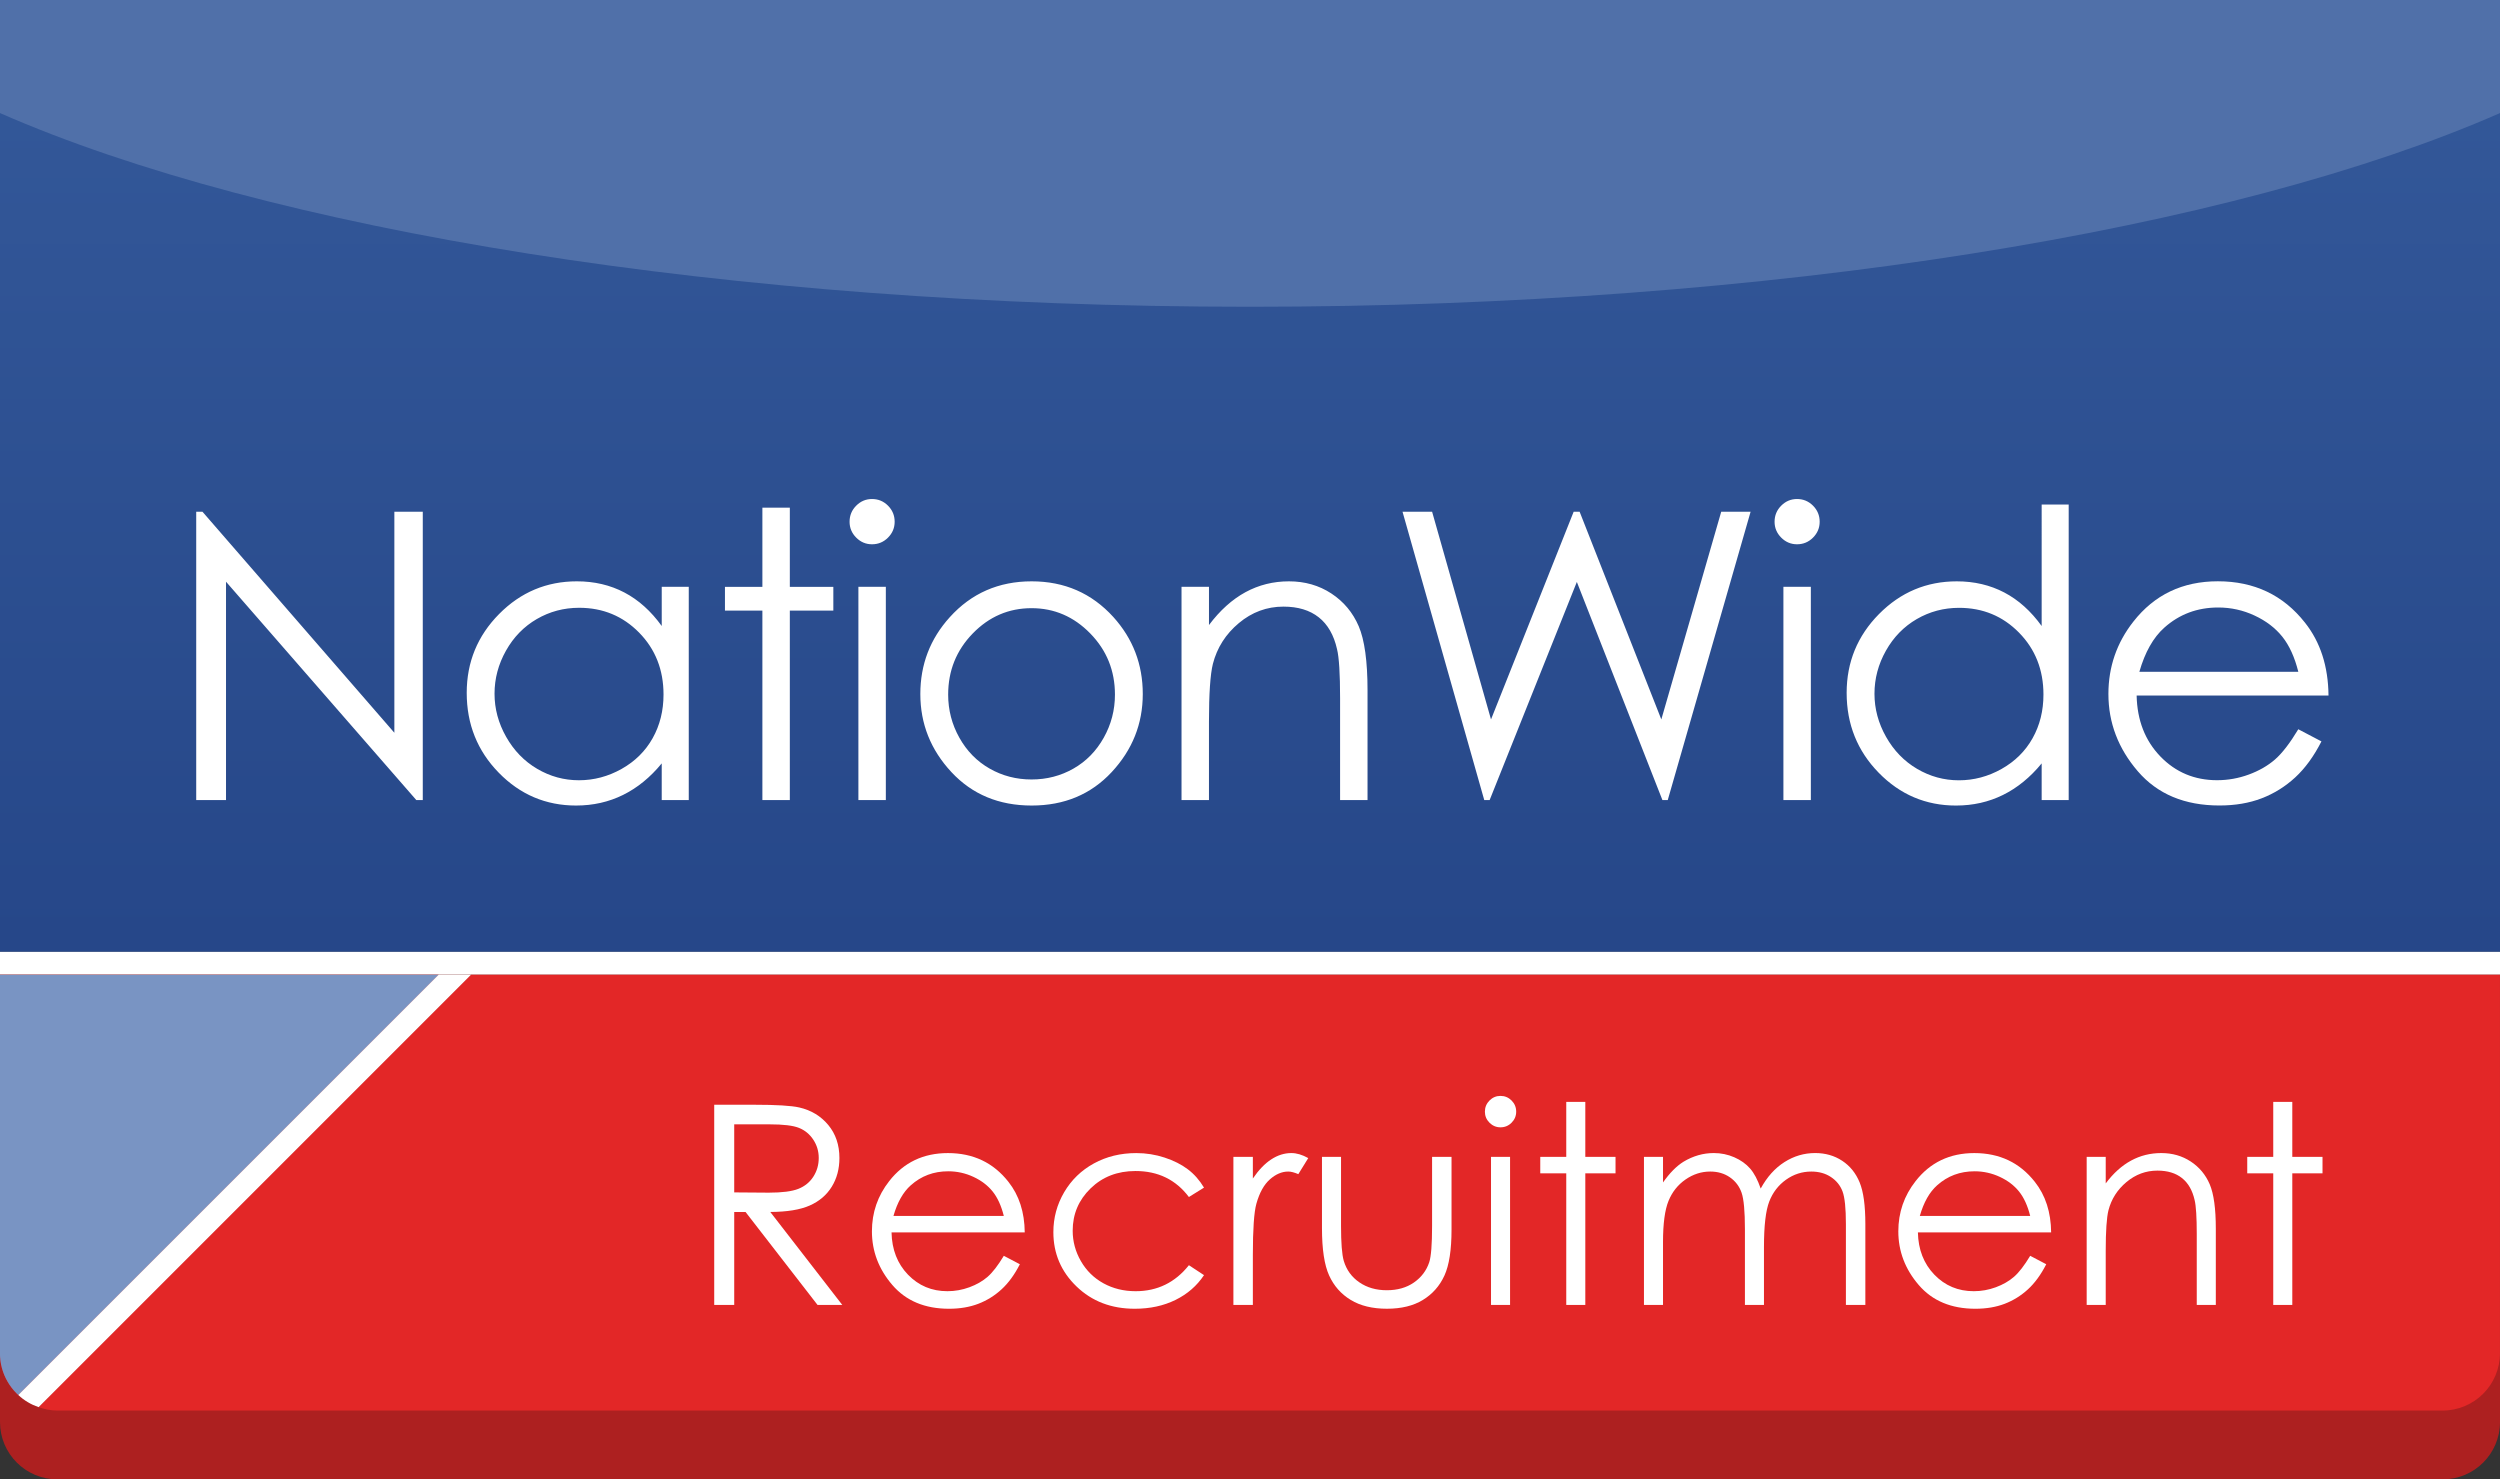 <?xml version="1.0" encoding="utf-8"?>
<!-- Generator: Adobe Illustrator 20.1.0, SVG Export Plug-In . SVG Version: 6.00 Build 0)  -->
<svg version="1.1" id="Layer_1" xmlns="http://www.w3.org/2000/svg" xmlns:xlink="http://www.w3.org/1999/xlink" x="0px" y="0px"
	 width="218px" height="129px" viewBox="0 0 218 129" enable-background="new 0 0 218 129" xml:space="preserve">
<rect x="0" y="0" width="218" height="129" fill="#333333" stroke="none"/>
<linearGradient id="SVGID_1_" gradientUnits="userSpaceOnUse" x1="109" y1="129" x2="109" y2="47.81" gradientTransform="matrix(1 0 0 -1 0 130)">
	<stop  offset="0" style="stop-color:#34599A"/>
	<stop  offset="1" style="stop-color:#264789"/>
</linearGradient>
<path fill="url(#SVGID_1_)" d="M0,0h218v83H0V0z"/>
<path fill="#FFFFFF" d="M0,83h218v2H0V83z"/>
<path fill="#5070A9" d="M0,9.86c23.191,10.167,63.344,16.89,109,16.89s85.809-6.723,109-16.89V0H0C0,0,0,9.86,0,9.86z"/>
<g>
	<path fill="#FFFFFF" d="M17.11,69.765v-25.14h0.547l16.731,19.271V44.625h2.478v25.14h-0.564l-16.594-19.04v19.04H17.11
		 M60.06,51.17v18.594h-2.358v-3.196c-1,1.22-2.128,2.137-3.375,2.752c-1.248,0.615-2.612,0.923-4.093,0.923
		c-2.632,0-4.879-0.954-6.742-2.862s-2.794-4.23-2.794-6.965c0-2.677,0.94-4.967,2.82-6.87c1.88-1.902,4.141-2.854,6.785-2.854
		c1.526,0,2.908,0.325,4.144,0.974s2.321,1.624,3.256,2.922V51.17H60.06 M50.498,52.999c-1.332,0-2.561,0.327-3.688,0.981
		c-1.127,0.655-2.023,1.574-2.688,2.757c-0.666,1.184-0.999,2.435-0.999,3.755c0,1.309,0.335,2.561,1.01,3.756
		c0.675,1.195,1.573,2.125,2.706,2.792s2.347,0.998,3.645,0.998c1.309,0,2.549-0.33,3.722-0.99c1.172-0.66,2.074-1.553,2.706-2.68
		c0.631-1.127,0.947-2.396,0.947-3.807c0-2.15-0.708-3.949-2.125-5.394c-1.418-1.445-3.162-2.168-5.233-2.168 M66.48,44.27h2.393
		v6.904h3.794v2.068h-3.794v16.526H66.48V53.242h-3.264v-2.068h3.264V44.27 M76.04,43.514c0.544,0,1.01,0.194,1.395,0.581
		c0.386,0.388,0.579,0.854,0.579,1.401c0,0.536-0.193,0.997-0.579,1.384c-0.386,0.388-0.851,0.581-1.395,0.581
		c-0.534,0-0.993-0.193-1.378-0.581c-0.386-0.387-0.579-0.849-0.579-1.384c0-0.547,0.193-1.014,0.579-1.401
		C75.046,43.708,75.506,43.514,76.04,43.514 M74.852,51.17h2.393v18.594h-2.393V51.17 M89.96,50.692c2.865,0,5.239,1.037,7.122,3.11
		c1.712,1.892,2.568,4.13,2.568,6.716c0,2.598-0.905,4.868-2.713,6.811c-1.809,1.942-4.135,2.914-6.977,2.914
		c-2.854,0-5.185-0.972-6.994-2.914s-2.713-4.213-2.713-6.811c0-2.575,0.856-4.808,2.568-6.699
		C84.704,51.734,87.084,50.692,89.96,50.692 M89.952,53.033c-1.99,0-3.699,0.735-5.128,2.205s-2.144,3.247-2.144,5.332
		c0,1.345,0.326,2.598,0.978,3.76c0.651,1.163,1.532,2.06,2.641,2.692c1.109,0.633,2.327,0.948,3.653,0.948s2.543-0.315,3.653-0.948
		c1.109-0.632,1.989-1.529,2.641-2.692c0.651-1.162,0.978-2.415,0.978-3.76c0-2.085-0.717-3.862-2.152-5.332
		S91.93,53.033,89.952,53.033 M103.03,51.17h2.393v3.333c0.957-1.276,2.02-2.23,3.179-2.863c1.162-0.632,2.427-0.948,3.794-0.948
		c1.389,0,2.623,0.354,3.699,1.06c1.076,0.707,1.871,1.658,2.385,2.854c0.512,1.196,0.769,3.059,0.769,5.588v9.571h-2.393v-8.87
		c0-2.142-0.089-3.572-0.267-4.29c-0.277-1.23-0.809-2.156-1.595-2.777c-0.786-0.621-1.812-0.931-3.077-0.931
		c-1.447,0-2.743,0.479-3.888,1.436c-1.146,0.957-1.9,2.142-2.265,3.555c-0.228,0.923-0.342,2.609-0.342,5.059v6.819h-2.393V51.17
		 M122.3,44.625h2.58l5.136,18.11l7.207-18.11h0.521l7.123,18.11l5.223-18.11h2.562l-7.224,25.14h-0.466l-7.461-19.02l-7.604,19.02
		h-0.47L122.3,44.625 M156.7,43.514c0.545,0,1.01,0.194,1.396,0.581c0.386,0.388,0.579,0.854,0.579,1.401
		c0,0.536-0.193,0.997-0.579,1.384c-0.386,0.388-0.851,0.581-1.396,0.581c-0.533,0-0.992-0.193-1.378-0.581
		c-0.386-0.387-0.579-0.849-0.579-1.384c0-0.547,0.193-1.014,0.579-1.401S156.167,43.514,156.7,43.514 M155.513,51.17h2.393v18.594
		h-2.393V51.17 M180.39,43.993v25.772h-2.357v-3.196c-1,1.22-2.129,2.137-3.375,2.752c-1.248,0.615-2.613,0.923-4.094,0.923
		c-2.632,0-4.879-0.954-6.742-2.862s-2.794-4.23-2.794-6.965c0-2.677,0.94-4.967,2.819-6.87c1.881-1.902,4.142-2.854,6.785-2.854
		c1.526,0,2.908,0.325,4.145,0.974s2.32,1.624,3.256,2.922V43.993H180.39 M170.829,53.003c-1.332,0-2.561,0.327-3.688,0.981
		c-1.127,0.655-2.023,1.574-2.689,2.757s-0.998,2.435-0.998,3.755c0,1.309,0.336,2.561,1.01,3.756s1.573,2.125,2.706,2.792
		c1.132,0.666,2.347,0.998,3.645,0.998c1.309,0,2.549-0.33,3.721-0.99s2.074-1.553,2.706-2.68s0.947-2.396,0.947-3.807
		c0-2.15-0.708-3.949-2.126-5.394c-1.416-1.445-3.161-2.168-5.231-2.168"/>
	<path fill="#FFFFFF" d="M200.41,63.59l2.02,1.06c-0.661,1.299-1.426,2.348-2.292,3.145c-0.867,0.798-1.842,1.404-2.925,1.82
		c-1.084,0.416-2.31,0.624-3.678,0.624c-3.034,0-5.405-0.994-7.116-2.982s-2.566-4.235-2.566-6.742c0-2.358,0.725-4.46,2.173-6.306
		c1.836-2.347,4.293-3.521,7.372-3.521c3.17,0,5.702,1.202,7.595,3.606c1.346,1.698,2.029,3.817,2.053,6.357h-16.731
		c0.046,2.16,0.736,3.93,2.07,5.312c1.335,1.381,2.983,2.071,4.945,2.071c0.947,0,1.868-0.164,2.764-0.493s1.656-0.767,2.284-1.312
		c0.626-0.545,1.305-1.425,2.035-2.639 M200.413,58.58c-0.319-1.276-0.784-2.295-1.395-3.059c-0.61-0.763-1.418-1.378-2.421-1.846
		c-1-0.467-2.06-0.701-3.166-0.701c-1.825,0-3.394,0.587-4.705,1.76c-0.959,0.854-1.683,2.136-2.173,3.845L200.413,58.58
		L200.413,58.58z"/>
</g>
<path fill="#AD2020" d="M0,85v39c0,2.762,2.239,5,5,5h208c2.762,0,5-2.238,5-5V85H0z"/>
<path fill="#E32727" d="M1.599,121.65l36.647-36.646h-38.25v33c0,1.813,0.975,3.387,2.42,4.263c-0.295-0.176-0.57-0.382-0.821-0.617
	 M3.367,122.7c-0.328-0.113-0.641-0.26-0.934-0.434C2.727,122.443,3.039,122.586,3.367,122.7 M41.07,85L3.365,122.705
	C3.879,122.883,4.422,123,4.996,123h208c2.762,0,5-2.238,5-5V85H41.066"/>
<path fill="#7994C3" d="M1.599,121.65l36.647-36.646h-38.25v33c0,1.813,0.975,3.387,2.42,4.263c-0.295-0.176-0.57-0.382-0.821-0.617
	"/>
<path fill="#FFFFFF" d="M41.07,85h-2.828L1.595,121.646c0.504,0.471,1.105,0.828,1.77,1.059L41.07,85"/>
<g>
	<path fill="#FFFFFF" d="M62.28,96.334h3.477c1.938,0,3.251,0.079,3.939,0.237c1.037,0.238,1.879,0.747,2.528,1.527
		c0.648,0.78,0.973,1.74,0.973,2.881c0,0.951-0.224,1.786-0.67,2.507c-0.447,0.722-1.086,1.266-1.917,1.634
		c-0.831,0.369-1.978,0.557-3.441,0.564l6.277,8.105h-2.158l-6.278-8.105h-0.986v8.105H62.28V96.334z M64.024,98.043v5.934
		L67.031,104c1.165,0,2.026-0.11,2.585-0.332c0.559-0.222,0.995-0.576,1.308-1.062s0.47-1.03,0.47-1.632
		c0-0.585-0.159-1.117-0.476-1.596s-0.733-0.821-1.248-1.026c-0.515-0.206-1.371-0.309-2.567-0.309H64.024z"/>
	<path fill="#FFFFFF" d="M87.532,109.506l1.4,0.736c-0.459,0.901-0.99,1.63-1.592,2.184c-0.602,0.554-1.279,0.975-2.031,1.264
		c-0.752,0.288-1.604,0.433-2.554,0.433c-2.106,0-3.753-0.689-4.941-2.07c-1.188-1.381-1.782-2.941-1.782-4.682
		c0-1.638,0.503-3.098,1.508-4.379c1.275-1.63,2.981-2.444,5.12-2.444c2.201,0,3.959,0.834,5.273,2.504
		c0.934,1.179,1.409,2.65,1.425,4.414H77.742c0.032,1.5,0.511,2.729,1.438,3.688s2.071,1.438,3.434,1.438
		c0.657,0,1.296-0.114,1.918-0.343c0.622-0.229,1.15-0.532,1.586-0.91C86.554,110.96,87.025,110.35,87.532,109.506z M87.532,106.029
		c-0.222-0.886-0.544-1.595-0.968-2.124c-0.424-0.53-0.984-0.958-1.681-1.282c-0.697-0.324-1.43-0.486-2.198-0.486
		c-1.268,0-2.356,0.407-3.267,1.223c-0.666,0.593-1.169,1.483-1.509,2.67H87.532z"/>
	<path fill="#FFFFFF" d="M104.989,103.561l-1.317,0.819c-1.138-1.512-2.69-2.267-4.658-2.267c-1.573,0-2.878,0.506-3.917,1.517
		c-1.039,1.012-1.559,2.24-1.559,3.687c0,0.94,0.239,1.826,0.717,2.655c0.478,0.83,1.134,1.474,1.968,1.933
		c0.834,0.458,1.768,0.688,2.803,0.688c1.896,0,3.445-0.756,4.646-2.267l1.317,0.866c-0.617,0.929-1.446,1.65-2.486,2.162
		c-1.041,0.513-2.225,0.769-3.554,0.769c-2.041,0-3.734-0.648-5.079-1.946c-1.345-1.297-2.017-2.875-2.017-4.734
		c0-1.25,0.314-2.411,0.943-3.483c0.629-1.071,1.493-1.908,2.593-2.51c1.1-0.601,2.33-0.901,3.691-0.901
		c0.854,0,1.679,0.13,2.474,0.392c0.795,0.261,1.469,0.601,2.023,1.021C104.13,102.378,104.601,102.912,104.989,103.561z"/>
	<path fill="#FFFFFF" d="M107.552,100.879h1.697v1.887c0.506-0.743,1.04-1.3,1.603-1.667c0.561-0.368,1.146-0.552,1.756-0.552
		c0.459,0,0.949,0.146,1.471,0.438l-0.865,1.4c-0.35-0.15-0.641-0.226-0.879-0.226c-0.553,0-1.088,0.228-1.602,0.683
		c-0.515,0.455-0.906,1.161-1.175,2.118c-0.206,0.736-0.309,2.224-0.309,4.462v4.367h-1.697V100.879z"/>
	<path fill="#FFFFFF" d="M115.277,100.879h1.661v6.028c0,1.472,0.079,2.484,0.238,3.038c0.237,0.791,0.69,1.416,1.36,1.875
		c0.669,0.459,1.468,0.688,2.395,0.688s1.714-0.224,2.359-0.671s1.092-1.034,1.337-1.762c0.166-0.499,0.25-1.555,0.25-3.169v-6.028
		h1.696v6.337c0,1.78-0.207,3.121-0.623,4.022c-0.415,0.902-1.04,1.608-1.875,2.118c-0.834,0.511-1.881,0.766-3.139,0.766
		s-2.308-0.255-3.15-0.766c-0.843-0.51-1.472-1.222-1.887-2.136s-0.623-2.288-0.623-4.124V100.879z"/>
	<path fill="#FFFFFF" d="M130.841,95.562c0.378,0,0.701,0.135,0.969,0.403c0.268,0.27,0.402,0.594,0.402,0.974
		c0,0.371-0.135,0.692-0.402,0.961s-0.591,0.403-0.969,0.403c-0.37,0-0.689-0.135-0.957-0.403s-0.401-0.59-0.401-0.961
		c0-0.38,0.134-0.704,0.401-0.974C130.151,95.697,130.471,95.562,130.841,95.562z M130.016,100.879h1.662v12.911h-1.662V100.879z"/>
	<path fill="#FFFFFF" d="M136.578,96.085h1.661v4.794h2.635v1.436h-2.635v11.476h-1.661v-11.476h-2.267v-1.436h2.267V96.085z"/>
	<path fill="#FFFFFF" d="M143.354,100.879h1.661v2.23c0.578-0.822,1.172-1.424,1.782-1.804c0.839-0.506,1.723-0.759,2.649-0.759
		c0.625,0,1.219,0.122,1.781,0.367c0.562,0.246,1.022,0.572,1.379,0.979s0.665,0.991,0.927,1.75
		c0.552-1.013,1.242-1.781,2.071-2.308s1.721-0.789,2.676-0.789c0.892,0,1.679,0.226,2.361,0.676c0.684,0.451,1.19,1.08,1.521,1.887
		c0.332,0.808,0.497,2.018,0.497,3.632v7.049h-1.696v-7.049c0-1.385-0.099-2.336-0.296-2.854c-0.197-0.518-0.534-0.936-1.012-1.252
		c-0.477-0.316-1.047-0.475-1.709-0.475c-0.804,0-1.539,0.237-2.206,0.712c-0.666,0.475-1.153,1.108-1.46,1.899
		c-0.308,0.791-0.462,2.112-0.462,3.963v5.056h-1.661v-6.61c0-1.558-0.097-2.616-0.291-3.174c-0.193-0.558-0.532-1.005-1.015-1.341
		s-1.056-0.505-1.721-0.505c-0.767,0-1.485,0.231-2.153,0.694c-0.669,0.463-1.163,1.086-1.483,1.869s-0.48,1.981-0.48,3.596v5.471
		h-1.661V100.879z"/>
	<path fill="#FFFFFF" d="M177.033,109.506l1.4,0.736c-0.46,0.901-0.99,1.63-1.592,2.184c-0.603,0.554-1.279,0.975-2.031,1.264
		c-0.753,0.288-1.604,0.433-2.554,0.433c-2.106,0-3.754-0.689-4.941-2.07s-1.781-2.941-1.781-4.682c0-1.638,0.502-3.098,1.508-4.379
		c1.275-1.63,2.981-2.444,5.119-2.444c2.202,0,3.959,0.834,5.273,2.504c0.935,1.179,1.41,2.65,1.426,4.414h-11.618
		c0.032,1.5,0.512,2.729,1.438,3.688s2.071,1.438,3.434,1.438c0.657,0,1.297-0.114,1.919-0.343c0.621-0.229,1.15-0.532,1.586-0.91
		C176.055,110.96,176.526,110.35,177.033,109.506z M177.033,106.029c-0.222-0.886-0.545-1.595-0.969-2.124
		c-0.424-0.53-0.984-0.958-1.682-1.282s-1.43-0.486-2.197-0.486c-1.268,0-2.357,0.407-3.268,1.223
		c-0.666,0.593-1.169,1.483-1.509,2.67H177.033z"/>
	<path fill="#FFFFFF" d="M181.958,100.879h1.661v2.314c0.664-0.887,1.4-1.549,2.207-1.988s1.686-0.658,2.635-0.658
		c0.965,0,1.821,0.245,2.569,0.735c0.747,0.49,1.299,1.151,1.655,1.981c0.355,0.831,0.534,2.125,0.534,3.881v6.646h-1.662v-6.159
		c0-1.487-0.062-2.479-0.185-2.979c-0.192-0.854-0.562-1.497-1.107-1.928c-0.546-0.432-1.258-0.647-2.137-0.647
		c-1.005,0-1.905,0.332-2.7,0.997c-0.795,0.664-1.319,1.487-1.572,2.469c-0.158,0.641-0.237,1.812-0.237,3.512v4.735h-1.661V100.879
		z"/>
	<path fill="#FFFFFF" d="M198.227,96.085h1.661v4.794h2.635v1.436h-2.635v11.476h-1.661v-11.476h-2.267v-1.436h2.267V96.085z"/>
</g>
</svg>
